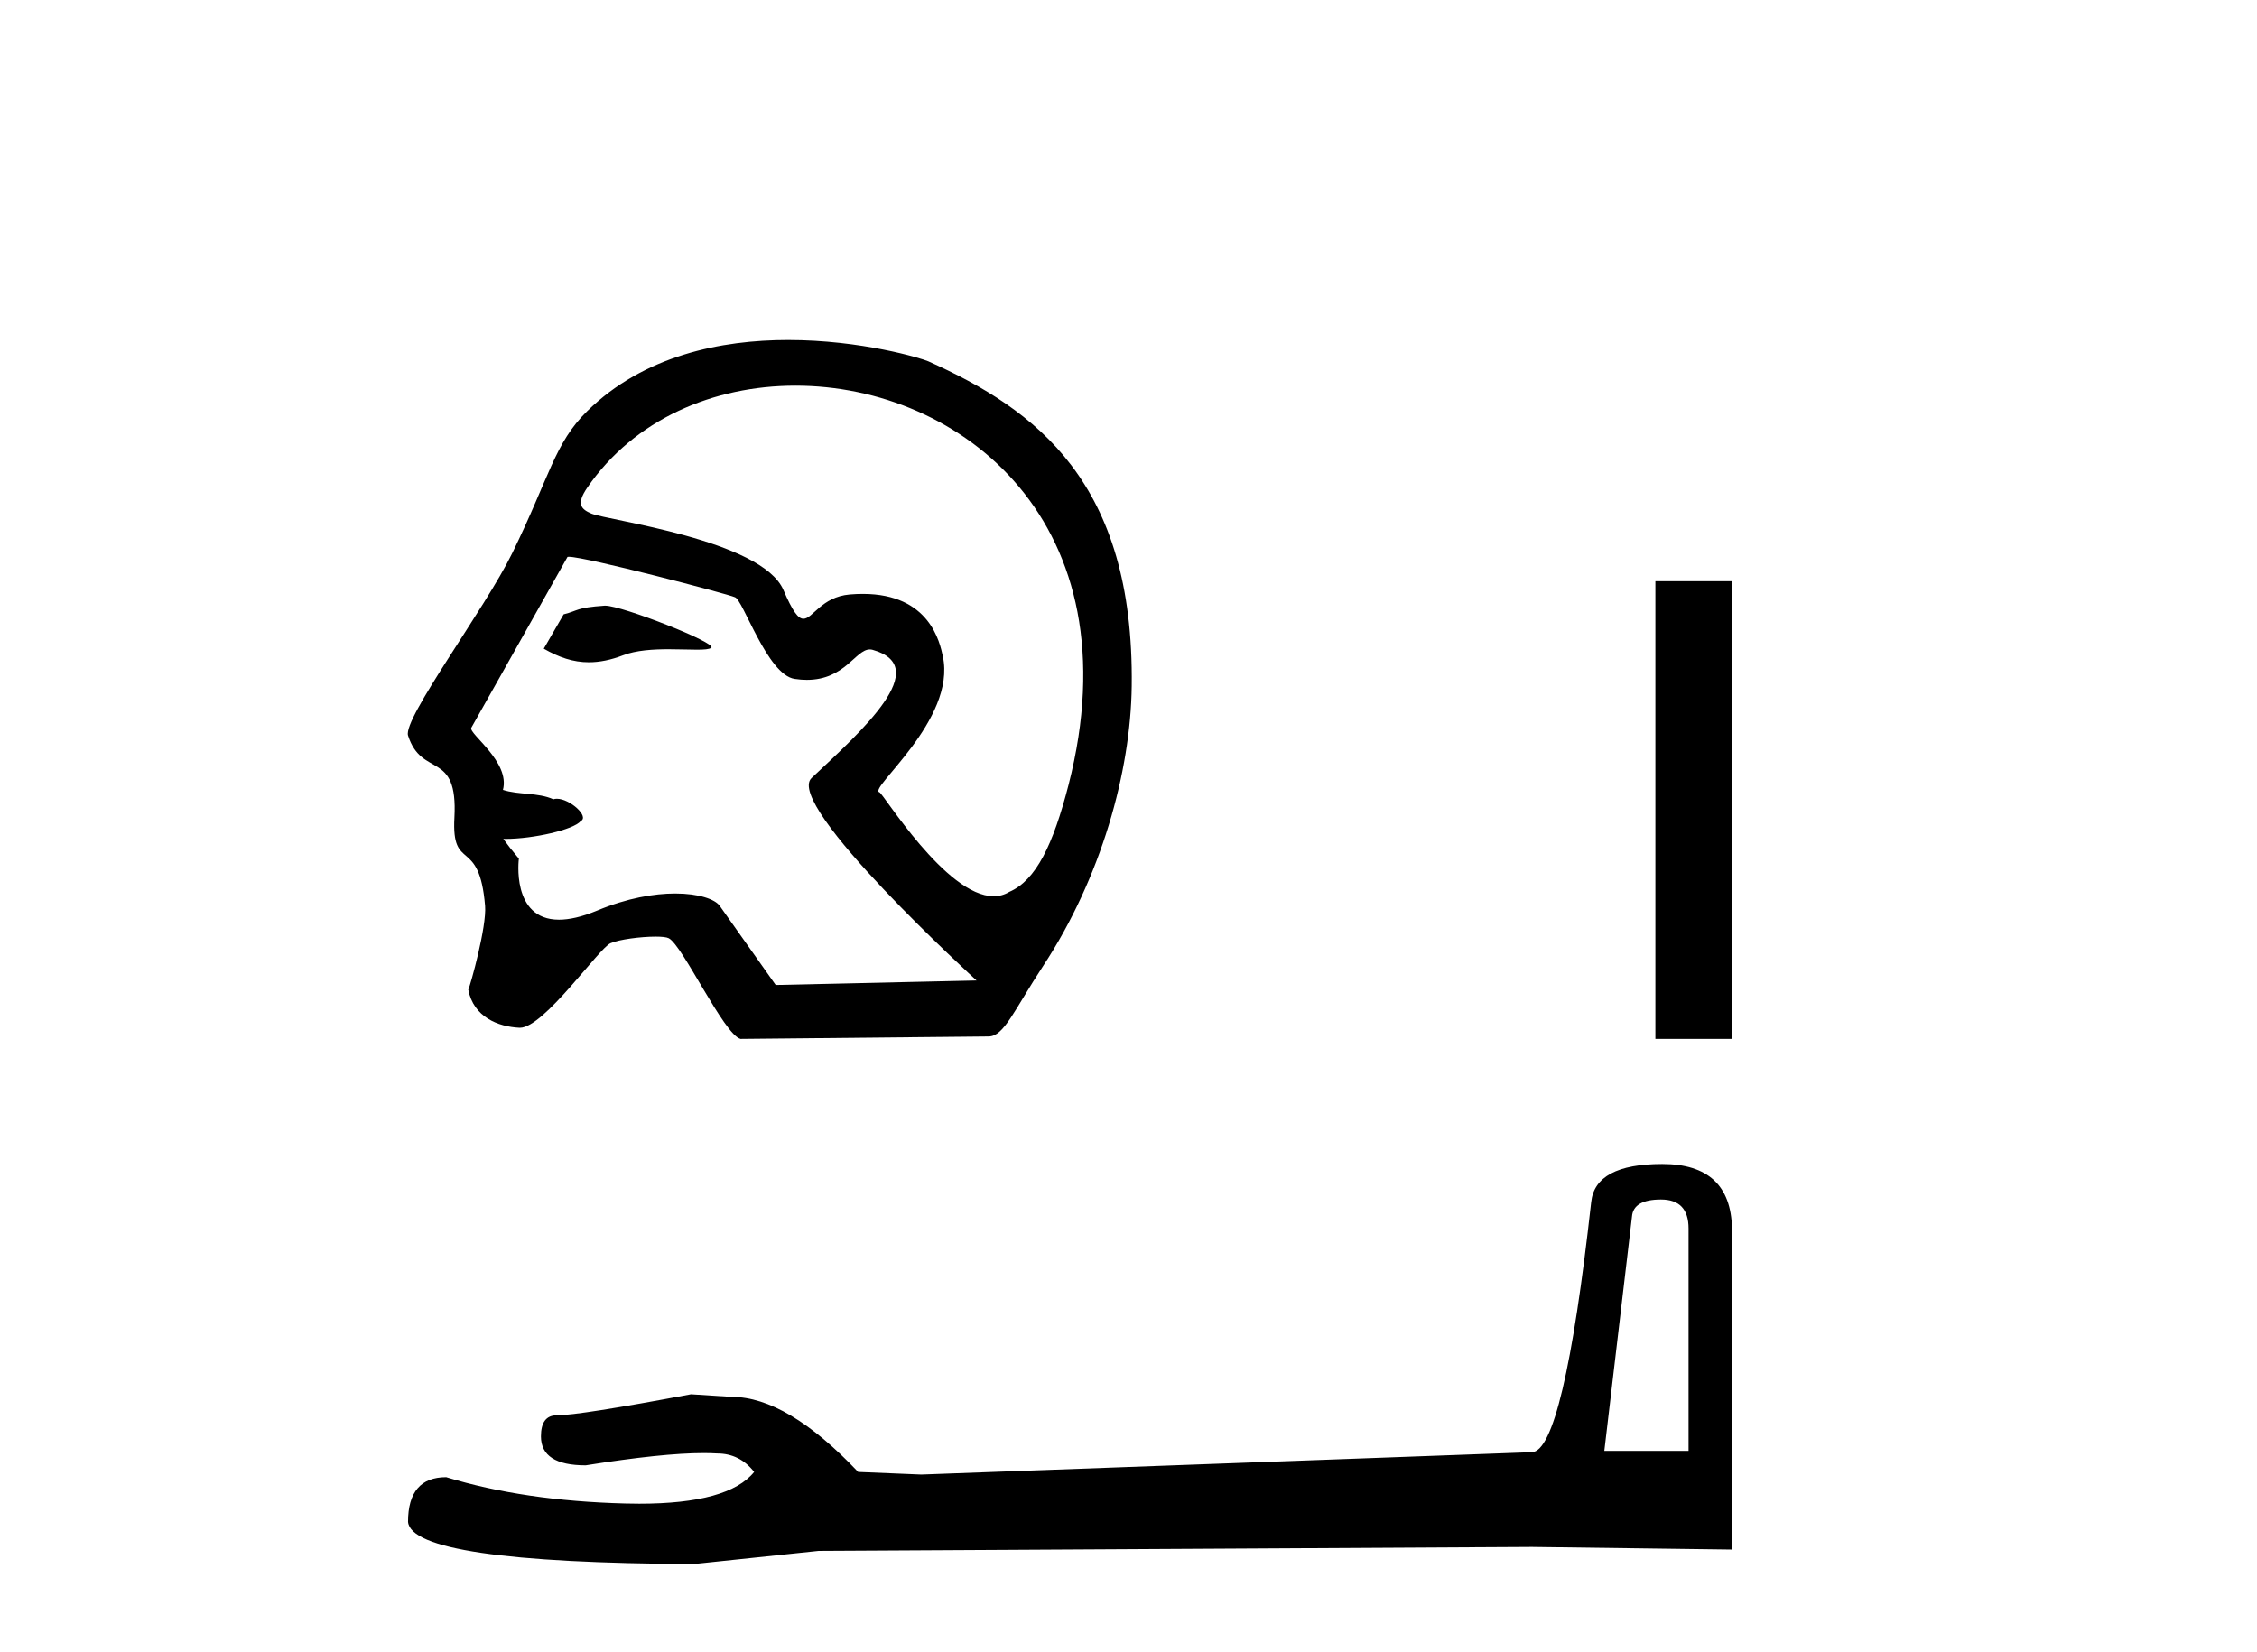 <?xml version='1.0' encoding='UTF-8' standalone='yes'?><svg xmlns='http://www.w3.org/2000/svg' xmlns:xlink='http://www.w3.org/1999/xlink' width='56.0' height='41.0' ><path d='M 15.018 15.029 C 15.012 15.029 15.007 15.029 15.002 15.029 C 14.282 15.079 14.362 15.149 13.985 15.244 L 13.492 16.096 C 13.866 16.311 14.222 16.433 14.611 16.433 C 14.874 16.433 15.152 16.378 15.462 16.259 C 15.783 16.135 16.204 16.11 16.592 16.11 C 16.853 16.11 17.099 16.121 17.29 16.121 C 17.468 16.121 17.597 16.112 17.647 16.074 C 17.804 15.956 15.435 15.029 15.018 15.029 ZM 19.736 9.57 C 23.842 9.57 28.179 12.976 26.512 19.478 C 26.13 20.96 25.706 21.844 25.042 22.131 C 24.92 22.206 24.789 22.239 24.654 22.239 C 23.473 22.239 21.913 19.686 21.82 19.659 C 21.528 19.575 23.732 17.865 23.394 16.287 C 23.321 15.948 23.069 14.737 21.41 14.737 C 21.307 14.737 21.198 14.741 21.083 14.751 C 20.381 14.812 20.165 15.354 19.935 15.354 C 19.805 15.354 19.67 15.179 19.438 14.64 C 18.902 13.394 15.068 12.913 14.671 12.743 C 14.428 12.638 14.285 12.517 14.572 12.099 C 15.737 10.4 17.708 9.57 19.736 9.57 ZM 14.113 13.816 C 14.533 13.816 18.067 14.74 18.233 14.819 C 18.431 14.866 19.036 16.745 19.716 16.846 C 19.824 16.862 19.924 16.87 20.018 16.87 C 20.97 16.87 21.226 16.115 21.582 16.115 C 21.605 16.115 21.629 16.118 21.653 16.125 C 23.16 16.55 21.387 18.131 20.137 19.305 C 19.438 19.961 24.23 24.329 24.23 24.329 L 19.246 24.441 L 17.858 22.478 C 17.742 22.315 17.342 22.171 16.754 22.171 C 16.233 22.171 15.566 22.283 14.818 22.594 C 14.431 22.755 14.12 22.821 13.87 22.821 C 12.675 22.821 12.874 21.306 12.874 21.306 C 12.712 21.115 12.586 20.953 12.487 20.815 L 12.487 20.815 C 12.506 20.816 12.526 20.816 12.546 20.816 C 13.235 20.816 14.235 20.587 14.408 20.374 C 14.633 20.263 14.139 19.82 13.818 19.82 C 13.787 19.82 13.757 19.824 13.729 19.833 C 13.342 19.66 12.868 19.728 12.479 19.6 C 12.664 18.904 11.627 18.209 11.693 18.06 L 14.081 13.819 C 14.088 13.817 14.098 13.816 14.113 13.816 ZM 19.554 8.437 C 17.899 8.437 15.98 8.815 14.568 10.203 C 13.756 11.001 13.642 11.822 12.709 13.727 C 12.035 15.106 9.992 17.836 10.124 18.251 C 10.467 19.321 11.366 18.596 11.275 20.286 C 11.2 21.665 11.892 20.736 12.036 22.478 C 12.079 22.989 11.675 24.439 11.619 24.558 C 11.75 25.239 12.362 25.477 12.889 25.502 C 12.893 25.502 12.897 25.502 12.901 25.502 C 13.496 25.502 14.854 23.533 15.149 23.404 C 15.36 23.311 15.902 23.241 16.267 23.241 C 16.418 23.241 16.539 23.253 16.593 23.281 C 16.937 23.456 17.963 25.675 18.374 25.779 L 24.531 25.718 C 24.912 25.714 25.155 25.076 25.884 23.966 C 27.321 21.781 28.054 19.147 28.08 17.026 C 28.143 11.964 25.707 10.166 23.034 8.966 C 22.871 8.892 21.371 8.437 19.554 8.437 Z' style='fill:#000000;stroke:none' /><path d='M 41.073 14.422 L 41.073 25.779 L 42.974 25.779 L 42.974 14.422 Z' style='fill:#000000;stroke:none' /><path d='M 41.211 29.764 Q 41.896 29.764 41.896 30.483 L 41.896 36.001 L 39.806 36.001 L 40.492 30.189 Q 40.525 29.764 41.211 29.764 ZM 41.243 28.883 Q 39.578 28.883 39.48 29.83 Q 38.794 36.001 38.011 36.034 L 22.859 36.589 L 21.292 36.524 Q 19.528 34.662 18.157 34.662 Q 17.667 34.63 17.145 34.597 Q 14.369 35.119 13.814 35.119 Q 13.422 35.119 13.422 35.642 Q 13.422 36.36 14.532 36.36 Q 16.439 36.056 17.457 36.056 Q 17.642 36.056 17.798 36.066 Q 18.353 36.066 18.712 36.524 Q 18.075 37.312 15.862 37.312 Q 15.692 37.312 15.512 37.307 Q 12.998 37.242 11.071 36.654 Q 10.124 36.654 10.124 37.764 Q 10.222 38.777 17.21 38.809 L 20.312 38.483 L 38.011 38.385 L 42.974 38.45 L 42.974 30.483 Q 42.941 28.883 41.243 28.883 Z' style='fill:#000000;stroke:none' /></svg>